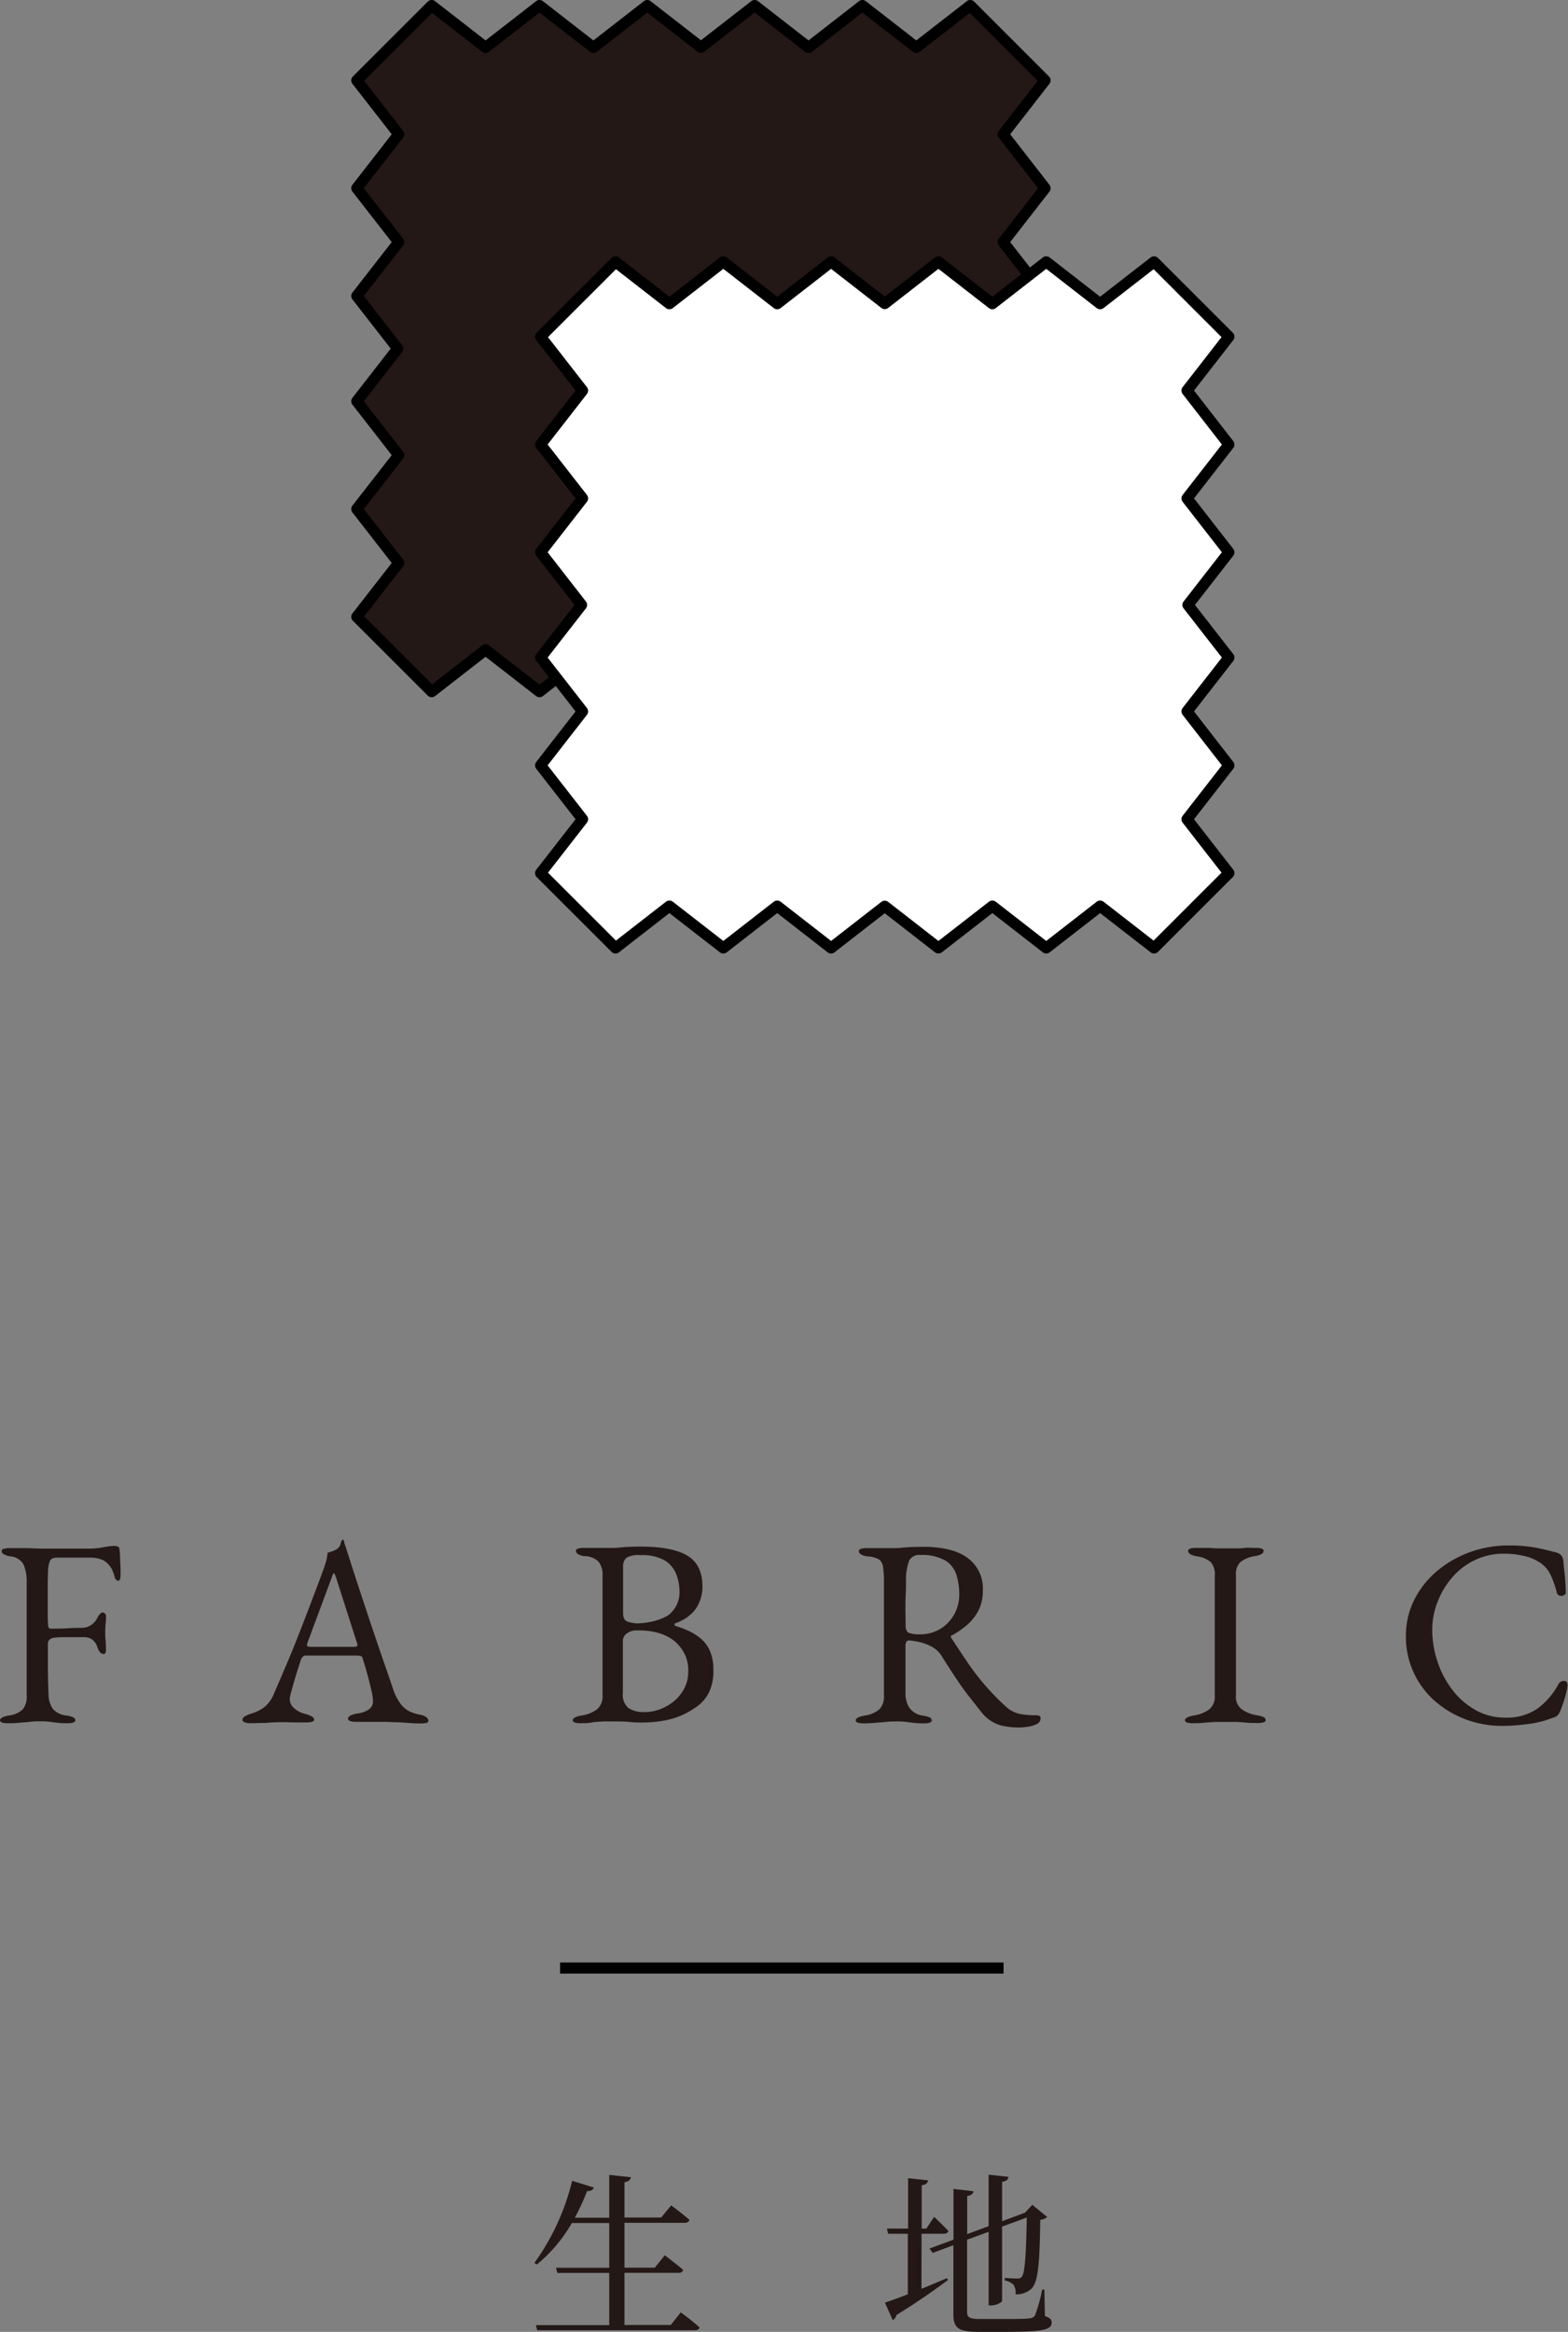 <svg xmlns="http://www.w3.org/2000/svg" width="282.85" height="420.63" viewBox="0 0 282.85 420.63"><rect x="0" y="0" width="282.85" height="420.63" fill="#808080" stroke="none"/><defs><style>.cls-1,.cls-3{fill:#231815;}.cls-1,.cls-2,.cls-4{stroke:#000;stroke-width:2px;}.cls-1,.cls-2{stroke-linecap:round;stroke-linejoin:round;}.cls-2{fill:#fff;}.cls-4{fill:none;stroke-miterlimit:10;}</style></defs><g id="レイヤー_2" data-name="レイヤー 2"><g id="TEX"><polygon class="cls-1" points="180.96 24.22 188.52 14.5 175.02 1 165.29 8.56 155.57 1 145.85 8.56 136.13 1 126.44 8.53 116.76 1 107.04 8.56 97.32 1 87.59 8.56 77.87 1 64.36 14.5 71.93 24.22 64.36 33.95 71.93 43.67 64.36 53.39 71.75 62.88 64.36 72.38 71.93 82.1 64.36 91.82 71.93 101.55 64.36 111.27 77.87 124.77 87.59 117.21 97.32 124.77 107.04 117.21 116.76 124.77 126.44 117.24 136.13 124.77 145.85 117.21 155.57 124.77 165.29 117.21 175.02 124.77 188.52 111.27 180.96 101.55 188.52 91.82 180.96 82.1 188.52 72.38 181.13 62.88 188.52 53.39 180.96 43.67 188.52 33.95 180.96 24.22"/><polygon class="cls-2" points="214.12 70.45 221.68 60.73 208.18 47.23 198.45 54.79 188.73 47.23 179.01 54.79 169.28 47.23 159.6 54.76 149.92 47.23 140.2 54.79 130.48 47.23 120.75 54.79 111.03 47.23 97.52 60.73 105.09 70.45 97.52 80.18 105.09 89.9 97.52 99.62 104.91 109.12 97.52 118.61 105.09 128.33 97.52 138.06 105.09 147.78 97.52 157.5 111.03 171 120.75 163.44 130.48 171 140.2 163.44 149.92 171 159.6 163.47 169.28 171 179.01 163.44 188.73 171 198.45 163.44 208.18 171 221.68 157.5 214.12 147.78 221.68 138.06 214.12 128.33 221.68 118.61 214.29 109.12 221.68 99.62 214.12 89.9 221.68 80.18 214.12 70.45"/><path class="cls-3" d="M122.8,417.11s2.14,1.57,3.39,2.72c-.1.35-.39.51-.83.51H96.91l-.25-.92H109.9V410h-9.37l-.23-.93h9.6V401h-6.75a27.27,27.27,0,0,1-6.3,7.48l-.45-.29a42.31,42.31,0,0,0,6.81-14.81l3.91,1.22c-.13.38-.51.67-1.22.64a42.22,42.22,0,0,1-2.21,4.8h6.21v-7.72l3.91.42c-.1.45-.36.77-1.16.9V400h6.63l1.79-2.18s2,1.44,3.3,2.62c-.1.36-.45.52-.9.52H112.65v8.09h5.47l1.8-2.24s2.08,1.57,3.33,2.66a.78.78,0,0,1-.84.51h-9.76v9.41H121Z"/><path class="cls-3" d="M166.22,412.86c1.47-.58,3-1.25,4.61-1.92l.16.35c-2.11,1.57-5.18,3.77-9.28,6.3a1.38,1.38,0,0,1-.67.93l-1.41-3.17c.9-.29,2.37-.8,4.13-1.5V402.94h-3.55L160,402h3.81v-9.09l3.61.39c-.06.44-.32.76-1.15.89V402h.83l1.41-2.11s1.63,1.53,2.56,2.53c-.06.35-.38.51-.83.51h-4Zm22.27,4.92c.93.32,1.22.64,1.22,1.16,0,1.31-1.47,1.69-8.45,1.69h-4.73c-3.43,0-4.55-.57-4.55-3.1V405l-3.71,1.38-.61-.77L172,404v-9.15l3.62.42c-.07.38-.35.73-1.15.86V403l3.87-1.44v-9.28l3.58.39c-.06.45-.32.77-1.15.89v7.11l3.87-1.44.26-.1,1.31-1.41,2.69,2.18a2,2,0,0,1-1.25.51c-.1,8.42-.45,11.3-1.6,12.45a4,4,0,0,1-2.85,1,2.53,2.53,0,0,0-.38-1.73,2.82,2.82,0,0,0-1.57-.76v-.48c.67.06,1.69.12,2.18.12s.67-.06.86-.28c.57-.64.8-3.56.93-10.72l-4.45,1.63V415c0,.32-1.06.86-1.95.86h-.48V402.58L174.45,404V417c0,1,.41,1.31,2.3,1.31h4.64c2.05,0,3.58,0,4.29-.12a1.33,1.33,0,0,0,1-.48A27.51,27.51,0,0,0,188,413h.39Z"/><path class="cls-3" d="M1.39,310.84a3.53,3.53,0,0,1-1-.12c-.25-.08-.38-.22-.38-.41,0-.38.53-.67,1.58-.86a4.42,4.42,0,0,0,2.52-1.11,3.71,3.71,0,0,0,.7-2.54V285.54a7.85,7.85,0,0,0-.55-3.31,3,3,0,0,0-2.38-1.49,3.45,3.45,0,0,1-1.2-.38.69.69,0,0,1-.38-.58c0-.19.13-.32.38-.4a3.48,3.48,0,0,1,1-.12c1.18,0,2.18,0,3,0s1.62.06,2.42.08l2.84,0h6a13.75,13.75,0,0,0,2.72-.24,10.34,10.34,0,0,1,2-.24,1.49,1.49,0,0,1,.52.1.43.43,0,0,1,.34.33,13.23,13.23,0,0,1,.14,1.56c0,.69.06,1.35.08,2s0,1.08,0,1.3c0,.67-.14,1-.43,1A.63.63,0,0,1,21,285a1,1,0,0,1-.29-.41,7.25,7.25,0,0,0-.48-1.41,3.2,3.2,0,0,0-.63-.94,3.33,3.33,0,0,0-1.48-1,5.54,5.54,0,0,0-1.73-.27h-6.1c-.73,0-1.18.24-1.34.72a6.24,6.24,0,0,0-.29,1.68c0,.61-.05,1.36-.05,2.24v5c0,.83,0,1.54.05,2.11a3.26,3.26,0,0,0,.07.72.38.38,0,0,0,.41.34c1,0,2.06,0,3.12-.07s1.87-.07,2.45-.07a3,3,0,0,0,1.82-.58,3.37,3.37,0,0,0,1.11-1.39,2.33,2.33,0,0,1,.38-.51c.19-.2.35-.31.48-.31a.66.66,0,0,1,.43.22.59.59,0,0,1,.19.55q0,.81-.09,1.44c0,.42-.05.82-.05,1.2s0,1,.05,1.46.06,1.1.09,1.8a2,2,0,0,1-.07.58.34.34,0,0,1-.36.24.81.81,0,0,1-.74-.43,4.25,4.25,0,0,1-.36-.67,2.59,2.59,0,0,0-1-1.52,2.43,2.43,0,0,0-1.25-.4c-.41,0-.82,0-1.22,0l-1.18,0H11.33a13.25,13.25,0,0,0-1.54.09,1.54,1.54,0,0,0-.81.32,1,1,0,0,0-.34.88c0,1.48,0,3,0,4.49s.06,3.08.12,4.68a4.74,4.74,0,0,0,.75,2.45A3.69,3.69,0,0,0,12,309.45a4.64,4.64,0,0,1,1.2.33.59.59,0,0,1,.39.53c0,.19-.13.33-.39.41a3.44,3.44,0,0,1-1,.12,14.49,14.49,0,0,1-2-.1l-1.25-.16a11,11,0,0,0-1.46-.08c-.77,0-1.45,0-2,.08s-1.19.1-1.8.16A19.84,19.84,0,0,1,1.39,310.84Z"/><path class="cls-3" d="M45.12,310.84a2.59,2.59,0,0,1-1-.17c-.26-.11-.38-.26-.38-.45a.71.71,0,0,1,.4-.6,5,5,0,0,1,1.18-.51A7.81,7.81,0,0,0,47.62,308a6,6,0,0,0,1.82-2.54c.89-2.05,1.72-4,2.47-5.76s1.47-3.56,2.14-5.28,1.37-3.53,2.08-5.4,1.49-3.92,2.29-6.12c.16-.45.3-.9.43-1.35a8,8,0,0,0,.24-1.44l.86-.29a3.51,3.51,0,0,0,.87-.43,1.57,1.57,0,0,0,.6-.86,2.51,2.51,0,0,1,.31-.77.17.17,0,0,1,.12-.05s.08,0,.12.1a2.24,2.24,0,0,1,.16.48c0,.19.11.38.17.57q1.16,3.66,2.4,7.44c.84,2.53,1.64,5,2.43,7.32s1.5,4.47,2.16,6.34,1.17,3.38,1.56,4.54a9.82,9.82,0,0,0,1.44,2.88,4.47,4.47,0,0,0,1.61,1.34,7.9,7.9,0,0,0,1.8.58,2.6,2.6,0,0,1,1.2.45.89.89,0,0,1,.38.65c0,.19-.13.32-.38.38a4,4,0,0,1-1,.1c-.45,0-1.06,0-1.83-.07l-2.44-.15c-.87,0-1.67-.07-2.41-.07H67.34q-1,0-1.77,0l-1.4,0a3,3,0,0,1-1-.14c-.26-.1-.39-.24-.39-.44s.16-.41.48-.57a3.91,3.91,0,0,1,1.11-.34,4.62,4.62,0,0,0,2.25-.81,1.74,1.74,0,0,0,.67-1.35,10.14,10.14,0,0,0-.31-2.09c-.21-.91-.45-1.88-.74-2.92s-.56-2-.82-2.76a.54.54,0,0,0-.36-.46,3.9,3.9,0,0,0-.93-.07H55.06a.63.63,0,0,0-.41.17,1.51,1.51,0,0,0-.41.69c-.1.32-.26.83-.48,1.51s-.45,1.42-.67,2.19-.42,1.45-.58,2.06a6.48,6.48,0,0,0-.24,1.15,2.21,2.21,0,0,0,.82,1.76,4.75,4.75,0,0,0,2,1c1,.29,1.58.61,1.58,1,0,.19-.13.33-.39.41a3.41,3.41,0,0,1-1,.12c-.42,0-1,0-1.83,0s-1.65-.05-2.54-.05a30.5,30.5,0,0,0-3.07.15C46.82,310.79,45.92,310.84,45.12,310.84Zm11.23-13.78h7.44c.45,0,.67-.08.67-.24a.82.82,0,0,0,0-.21c0-.08,0-.17-.07-.27l-3.75-11.71c-.19-.57-.33-.86-.43-.86s-.19.27-.38.81l-4.37,11.76a2,2,0,0,0-.1.39c0,.16.09.25.27.29A4.71,4.71,0,0,0,56.35,297.06Z"/><path class="cls-3" d="M104.71,310.84a3.41,3.41,0,0,1-1-.12c-.26-.08-.39-.22-.39-.41,0-.38.53-.67,1.59-.86a6.24,6.24,0,0,0,2.78-1.11,3,3,0,0,0,1-2.49v-21.6a3.81,3.81,0,0,0-.72-2.55,3.65,3.65,0,0,0-2.5-1,2.66,2.66,0,0,1-1.2-.36.73.73,0,0,1-.38-.6c0-.19.13-.32.38-.4a3.53,3.53,0,0,1,1-.12h2c.48,0,.93,0,1.37,0s1,0,1.6,0a14.74,14.74,0,0,0,1.59-.07c.45-.05,1-.09,1.51-.12s1.3-.05,2.23-.05q5.63,0,8.38,1.61t2.76,5.55a7,7,0,0,1-.55,2.85,6,6,0,0,1-1.08,1.75,8.76,8.76,0,0,1-1.4,1.18,10.64,10.64,0,0,1-1.82.89c-.13,0-.19.1-.19.21a.29.29,0,0,0,.19.27,18.42,18.42,0,0,1,2.28.86,10,10,0,0,1,2.21,1.37,6.21,6.21,0,0,1,1.68,2.21,8.16,8.16,0,0,1,.65,3.48,8.71,8.71,0,0,1-.84,4.17,6.85,6.85,0,0,1-2,2.36,18,18,0,0,1-2.16,1.34,14.24,14.24,0,0,1-3.45,1.2,22.12,22.12,0,0,1-4.71.43c-.41,0-1,0-1.87-.09s-1.73-.1-2.69-.1-1.53,0-2.11,0l-1.8.12C106.42,310.82,105.64,310.84,104.71,310.84Zm9.89-18a14.42,14.42,0,0,0,2.81-.29,10.2,10.2,0,0,0,3-1.1,5.06,5.06,0,0,0,1.34-1.39,5.23,5.23,0,0,0,.82-3.17A8.47,8.47,0,0,0,122,284a5.05,5.05,0,0,0-2-2.47,8.06,8.06,0,0,0-4.47-1A4.23,4.23,0,0,0,113,281a2.06,2.06,0,0,0-.6,1.63V291c0,.83.28,1.33.82,1.51A4.82,4.82,0,0,0,114.6,292.79Zm1.59,16a8.31,8.31,0,0,0,3.93-1,7.87,7.87,0,0,0,2.93-2.61,6.55,6.55,0,0,0,1.1-3.72,6.77,6.77,0,0,0-.62-3.1,7.4,7.4,0,0,0-1.44-2,6.33,6.33,0,0,0-1.49-1.1,8.88,8.88,0,0,0-2-.8,12.42,12.42,0,0,0-3.5-.4,2.91,2.91,0,0,0-2.14.62,1.74,1.74,0,0,0-.6,1.1v9.56a3.13,3.13,0,0,0,1,2.71A4.84,4.84,0,0,0,116.19,308.82Z"/><path class="cls-3" d="M183.79,311.61a13.8,13.8,0,0,1-2.54-.22,6.86,6.86,0,0,1-2.21-.79,7.19,7.19,0,0,1-1.87-1.58L175,306.26c-.7-.88-1.45-1.9-2.23-3.05s-1.74-2.63-2.86-4.42a4.86,4.86,0,0,0-2.06-1.87,8.45,8.45,0,0,0-2.09-.74,12.08,12.08,0,0,0-1.7-.27.51.51,0,0,0-.55.24,1.33,1.33,0,0,0-.17.72v8.45A4.84,4.84,0,0,0,164,308a3.56,3.56,0,0,0,2.49,1.47,4.64,4.64,0,0,1,1.2.33.59.59,0,0,1,.39.53c0,.19-.13.33-.39.41a3.41,3.41,0,0,1-1,.12,14.56,14.56,0,0,1-2-.1l-1.24-.16a11.32,11.32,0,0,0-1.47-.08c-.8,0-1.51,0-2.13.08s-1.25.1-1.88.16a20.35,20.35,0,0,1-2.23.1,3.53,3.53,0,0,1-1-.12c-.25-.08-.38-.22-.38-.41,0-.38.53-.67,1.58-.86a5.36,5.36,0,0,0,2.67-1.11,3.31,3.31,0,0,0,.84-2.54V285.35a17.13,17.13,0,0,0-.17-2.76,1.87,1.87,0,0,0-.77-1.32,4.93,4.93,0,0,0-2-.53,2.66,2.66,0,0,1-1.2-.36.71.71,0,0,1-.38-.6c0-.19.12-.32.38-.4a3.48,3.48,0,0,1,1-.12h1.94c.43,0,.84,0,1.23,0s.89,0,1.53,0a15.93,15.93,0,0,0,1.63-.07c.48-.05,1-.09,1.61-.12s1.35-.05,2.28-.05q5.28,0,8,2a6.78,6.78,0,0,1,2.76,5.91,7.63,7.63,0,0,1-.86,3.72,8.92,8.92,0,0,1-2.16,2.61A14.57,14.57,0,0,1,171.7,295c-.13,0-.19.1-.17.22a1.15,1.15,0,0,0,.17.4c1,1.51,1.94,2.93,2.85,4.28s1.92,2.65,3,3.93a46.19,46.19,0,0,0,3.89,4,5.37,5.37,0,0,0,2.55,1.34,16.37,16.37,0,0,0,3,.24c.48,0,.72.18.72.53A1.15,1.15,0,0,1,187,311a5.09,5.09,0,0,1-1.63.48A12.14,12.14,0,0,1,183.79,311.61Zm-17.95-16.8a7.09,7.09,0,0,0,3.82-1,7.22,7.22,0,0,0,3.38-6.1,12.38,12.38,0,0,0-.5-3.6,4.73,4.73,0,0,0-2-2.61,8.36,8.36,0,0,0-4.53-1,2,2,0,0,0-2,1,9.68,9.68,0,0,0-.58,3.48c0,.8,0,1.88-.07,3.24s0,3,0,4.92c0,.8.22,1.28.67,1.44A5.77,5.77,0,0,0,165.84,294.81Z"/><path class="cls-3" d="M215.14,310.84a3.53,3.53,0,0,1-1-.12c-.25-.08-.38-.22-.38-.41,0-.38.53-.67,1.58-.86a6.23,6.23,0,0,0,2.79-1.11,2.93,2.93,0,0,0,1-2.44V284.2a3.36,3.36,0,0,0-.7-2.4,4.72,4.72,0,0,0-2.52-1.06c-1.05-.19-1.58-.51-1.58-1,0-.19.13-.32.38-.4a3.48,3.48,0,0,1,1-.12c.87,0,1.58,0,2.14,0s1.09.06,1.61.08l1.87,0,1.72,0c.45,0,.93,0,1.45-.08s1.2,0,2.06,0a3.53,3.53,0,0,1,1,.12c.25.08.38.21.38.4a.69.69,0,0,1-.38.58,3.45,3.45,0,0,1-1.2.38,5.46,5.46,0,0,0-2.59,1.06,3,3,0,0,0-.82,2.4v21.7a2.84,2.84,0,0,0,1,2.44,6.55,6.55,0,0,0,2.78,1.11,4.9,4.9,0,0,1,1.2.33.58.58,0,0,1,.38.53c0,.19-.12.33-.38.41a3.48,3.48,0,0,1-1,.12c-.86,0-1.57,0-2.13-.07l-1.61-.12c-.51,0-1.14,0-1.87,0s-1.5,0-2.09,0l-1.82.12C216.75,310.82,216,310.84,215.14,310.84Z"/><path class="cls-3" d="M270.94,311.32a18.51,18.51,0,0,1-6.48-1.15,18,18,0,0,1-5.57-3.29,15.37,15.37,0,0,1-5.28-11.78,14.29,14.29,0,0,1,1.49-6.48,16.25,16.25,0,0,1,4.08-5.19,19.51,19.51,0,0,1,5.93-3.43,20.15,20.15,0,0,1,7-1.22,28.44,28.44,0,0,1,3.17.14,25.46,25.46,0,0,1,2.52.41c.82.17,1.77.41,2.86.69a1.92,1.92,0,0,1,1,.58,1.84,1.84,0,0,1,.36,1.06q.09,1.09.24,2.37c.09.85.16,1.9.19,3.15a.54.54,0,0,1-.31.55,1,1,0,0,1-.77.12.77.77,0,0,1-.55-.63,18.07,18.07,0,0,0-1.11-3.14,5.38,5.38,0,0,0-1.87-2.18,8.61,8.61,0,0,0-2.9-1.23,15.87,15.87,0,0,0-3.67-.41,11.88,11.88,0,0,0-5.16,1.13,12.41,12.41,0,0,0-4.08,3.07,14.74,14.74,0,0,0-2.67,4.4,13.77,13.77,0,0,0-1,5.08,18,18,0,0,0,.94,5.76,17,17,0,0,0,2.69,5.12,13.66,13.66,0,0,0,4.17,3.64,10.73,10.73,0,0,0,5.4,1.37,9.72,9.72,0,0,0,5.71-1.58,13,13,0,0,0,3.84-4.42,1.09,1.09,0,0,1,1-.62c.43,0,.65.25.65.77a6.28,6.28,0,0,1-.2,1.22,16.82,16.82,0,0,1-.5,1.78q-.31.93-.6,1.65a3.26,3.26,0,0,1-.55.87,3.32,3.32,0,0,1-1,.43,17.52,17.52,0,0,1-4.24,1.05A35,35,0,0,1,270.94,311.32Z"/><line class="cls-4" x1="101.03" y1="355" x2="181.03" y2="355"/></g></g></svg>